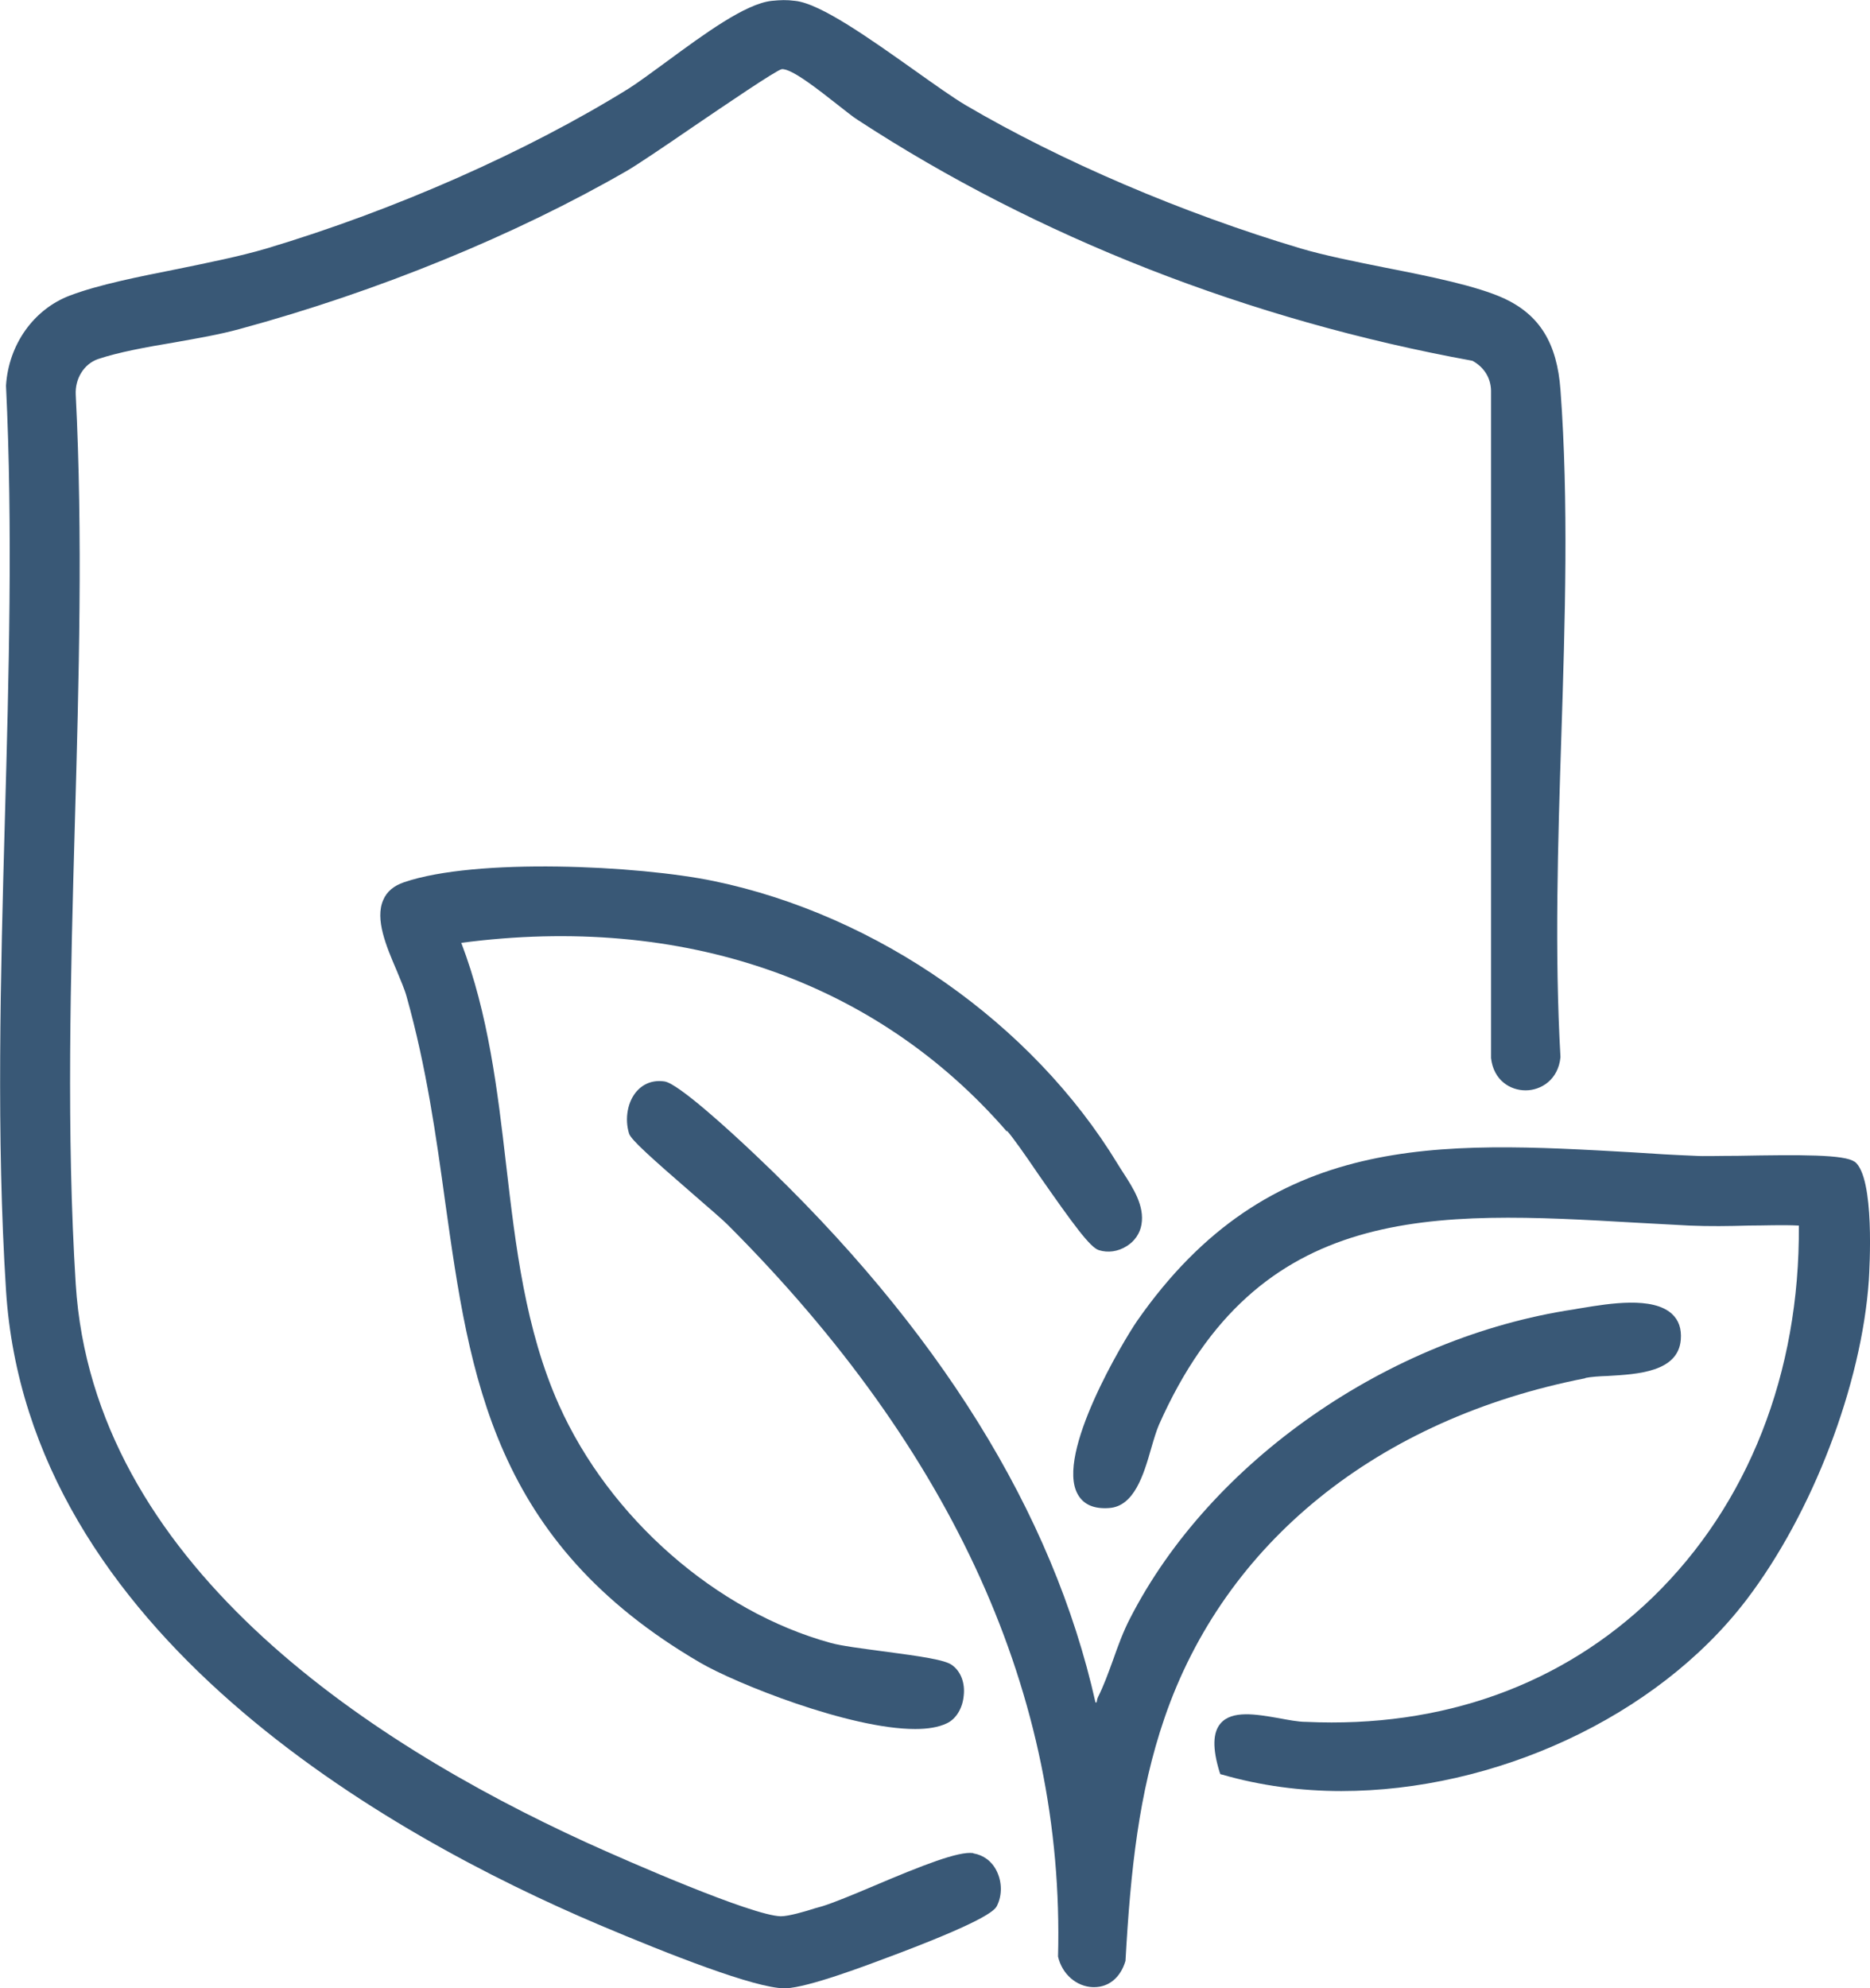 <?xml version="1.0" encoding="UTF-8"?>
<svg id="Layer_1" data-name="Layer 1" xmlns="http://www.w3.org/2000/svg" viewBox="0 0 65.43 69.55">
  <defs>
    <style>
      .cls-1 {
        fill: #395876;
      }
    </style>
  </defs>
  <path class="cls-1" d="M34.05,64.82c-.51-.07-1.76.42-3.48,1.15-.73.31-1.41.59-1.8.71l-.25.07c-.37.12-.93.28-1.2.28-1-.02-5.35-1.92-6.8-2.58-7.81-3.57-17.26-9.86-17.87-19.53-.33-5.26-.18-10.79-.03-16.15.14-4.95.28-10.06.03-14.96-.03-.57.29-1.08.78-1.25.71-.24,1.7-.42,2.66-.58.79-.14,1.6-.28,2.29-.47,4.83-1.31,9.65-3.28,13.58-5.55.34-.2,1.25-.81,2.21-1.47,1.25-.85,2.97-2.02,3.18-2.07.34-.04,1.34.76,1.94,1.23.3.23.55.44.73.55,6.26,4.09,13.69,7,21.5,8.42.4.22.64.59.65,1.04v23.35c.09.78.67,1.13,1.21,1.13h0c.53,0,1.14-.36,1.22-1.16-.21-3.65-.09-7.5.03-11.23.13-4.03.26-8.19-.03-12.11-.12-1.64-.73-2.62-1.97-3.2-.96-.44-2.59-.77-4.17-1.08-1.1-.22-2.14-.43-2.95-.67-4.13-1.23-8.4-3.06-11.72-5.01-.44-.26-1.1-.73-1.79-1.22C30.46,1.37,28.71.12,27.82.03c-.31-.04-.5-.03-.82,0h0c-.92.1-2.36,1.16-3.64,2.1-.51.37-.99.73-1.35.96-3.56,2.21-8.19,4.26-12.71,5.61-.92.27-2.02.49-3.09.71-1.35.27-2.74.54-3.77.93-1.26.48-2.14,1.71-2.23,3.15.24,4.96.1,10.16-.04,15.18-.15,5.46-.3,11.1.04,16.46.76,11.98,13.35,19.06,20.78,22.21,2.39,1.01,5.43,2.21,6.46,2.21h.04c.8-.03,2.83-.8,3.81-1.17l.16-.06c3.21-1.22,3.37-1.54,3.43-1.67.18-.37.17-.83-.02-1.21-.17-.34-.46-.55-.81-.61h0Z"/>
  <path class="cls-1" d="M35.24,39.56c.21.24.64.85,1.08,1.5,1.26,1.81,1.83,2.58,2.13,2.67.32.1.67.05.97-.14.28-.17.47-.45.52-.76.11-.65-.29-1.27-.64-1.81-.07-.1-.13-.21-.19-.3-2.99-4.92-8.4-8.71-14.13-9.9-2.65-.55-8.33-.82-10.84.04-.36.12-.61.33-.73.62-.3.67.11,1.63.47,2.47.14.34.28.66.35.92.69,2.46,1.03,4.87,1.35,7.2.86,6.1,1.66,11.86,8.92,16.09,1.23.72,5.22,2.32,7.52,2.32.44,0,.82-.06,1.11-.2.32-.15.55-.52.59-.97.05-.44-.1-.84-.4-1.06-.24-.19-1.08-.31-2.44-.49-.75-.1-1.45-.19-1.81-.29-4.01-1.1-7.74-4.37-9.51-8.32-1.18-2.64-1.52-5.57-1.85-8.4-.3-2.6-.62-5.28-1.57-7.77,7.74-1.02,14.51,1.32,19.09,6.6v-.02Z"/>
  <path class="cls-1" d="M64.89,40.64c-.33-.26-1.9-.25-4.08-.21-.65,0-1.22.02-1.5,0-.73-.03-1.45-.07-2.16-.12-6.84-.39-12.74-.73-17.36,5.89-.47.68-2.87,4.68-2.08,6.07.2.36.57.52,1.1.48.88-.06,1.21-1.18,1.47-2.09.09-.31.18-.61.27-.82,3.47-7.83,9.61-7.48,16.71-7.07.61.03,1.23.07,1.85.1.69.03,1.39.02,2.06,0,.58,0,1.18-.03,1.77,0,.04,5.15-1.77,9.76-5.11,13-3.17,3.07-7.37,4.58-12.13,4.36-.29,0-.63-.07-.96-.13-.8-.14-1.63-.28-2.03.18-.28.32-.29.88-.04,1.7l.03.08.08.02c1.32.38,2.73.57,4.15.57,5.33,0,11.01-2.55,14.17-6.68,2.32-3.04,4.04-7.54,4.29-11.2.02-.37.22-3.59-.5-4.14v.02Z"/>
  <path class="cls-1" d="M55.47,48.2c.2-.04.48-.06.79-.07,1.04-.06,2.46-.14,2.55-1.27.03-.38-.07-.68-.31-.9-.67-.62-2.21-.36-3.13-.21-.11.02-.2.03-.29.05-6.49.97-12.73,5.32-15.54,10.81-.24.46-.42.96-.59,1.44-.17.47-.33.91-.53,1.31-.03.06-.04.13-.05.19h-.04c-1.49-6.65-5.5-13.1-11.92-19.17-.97-.92-2.68-2.47-3.15-2.55-.39-.06-.73.06-.98.34-.32.36-.43.96-.27,1.48.07.22.74.82,2.32,2.19.52.45.97.84,1.13,1,7.91,7.91,11.8,16.51,11.56,25.6.14.61.64,1.05,1.22,1.07h.04c.52,0,.93-.34,1.1-.92.18-3.21.47-5.88,1.36-8.48,2.1-6.15,7.47-10.48,14.73-11.9h0Z"/>
</svg>